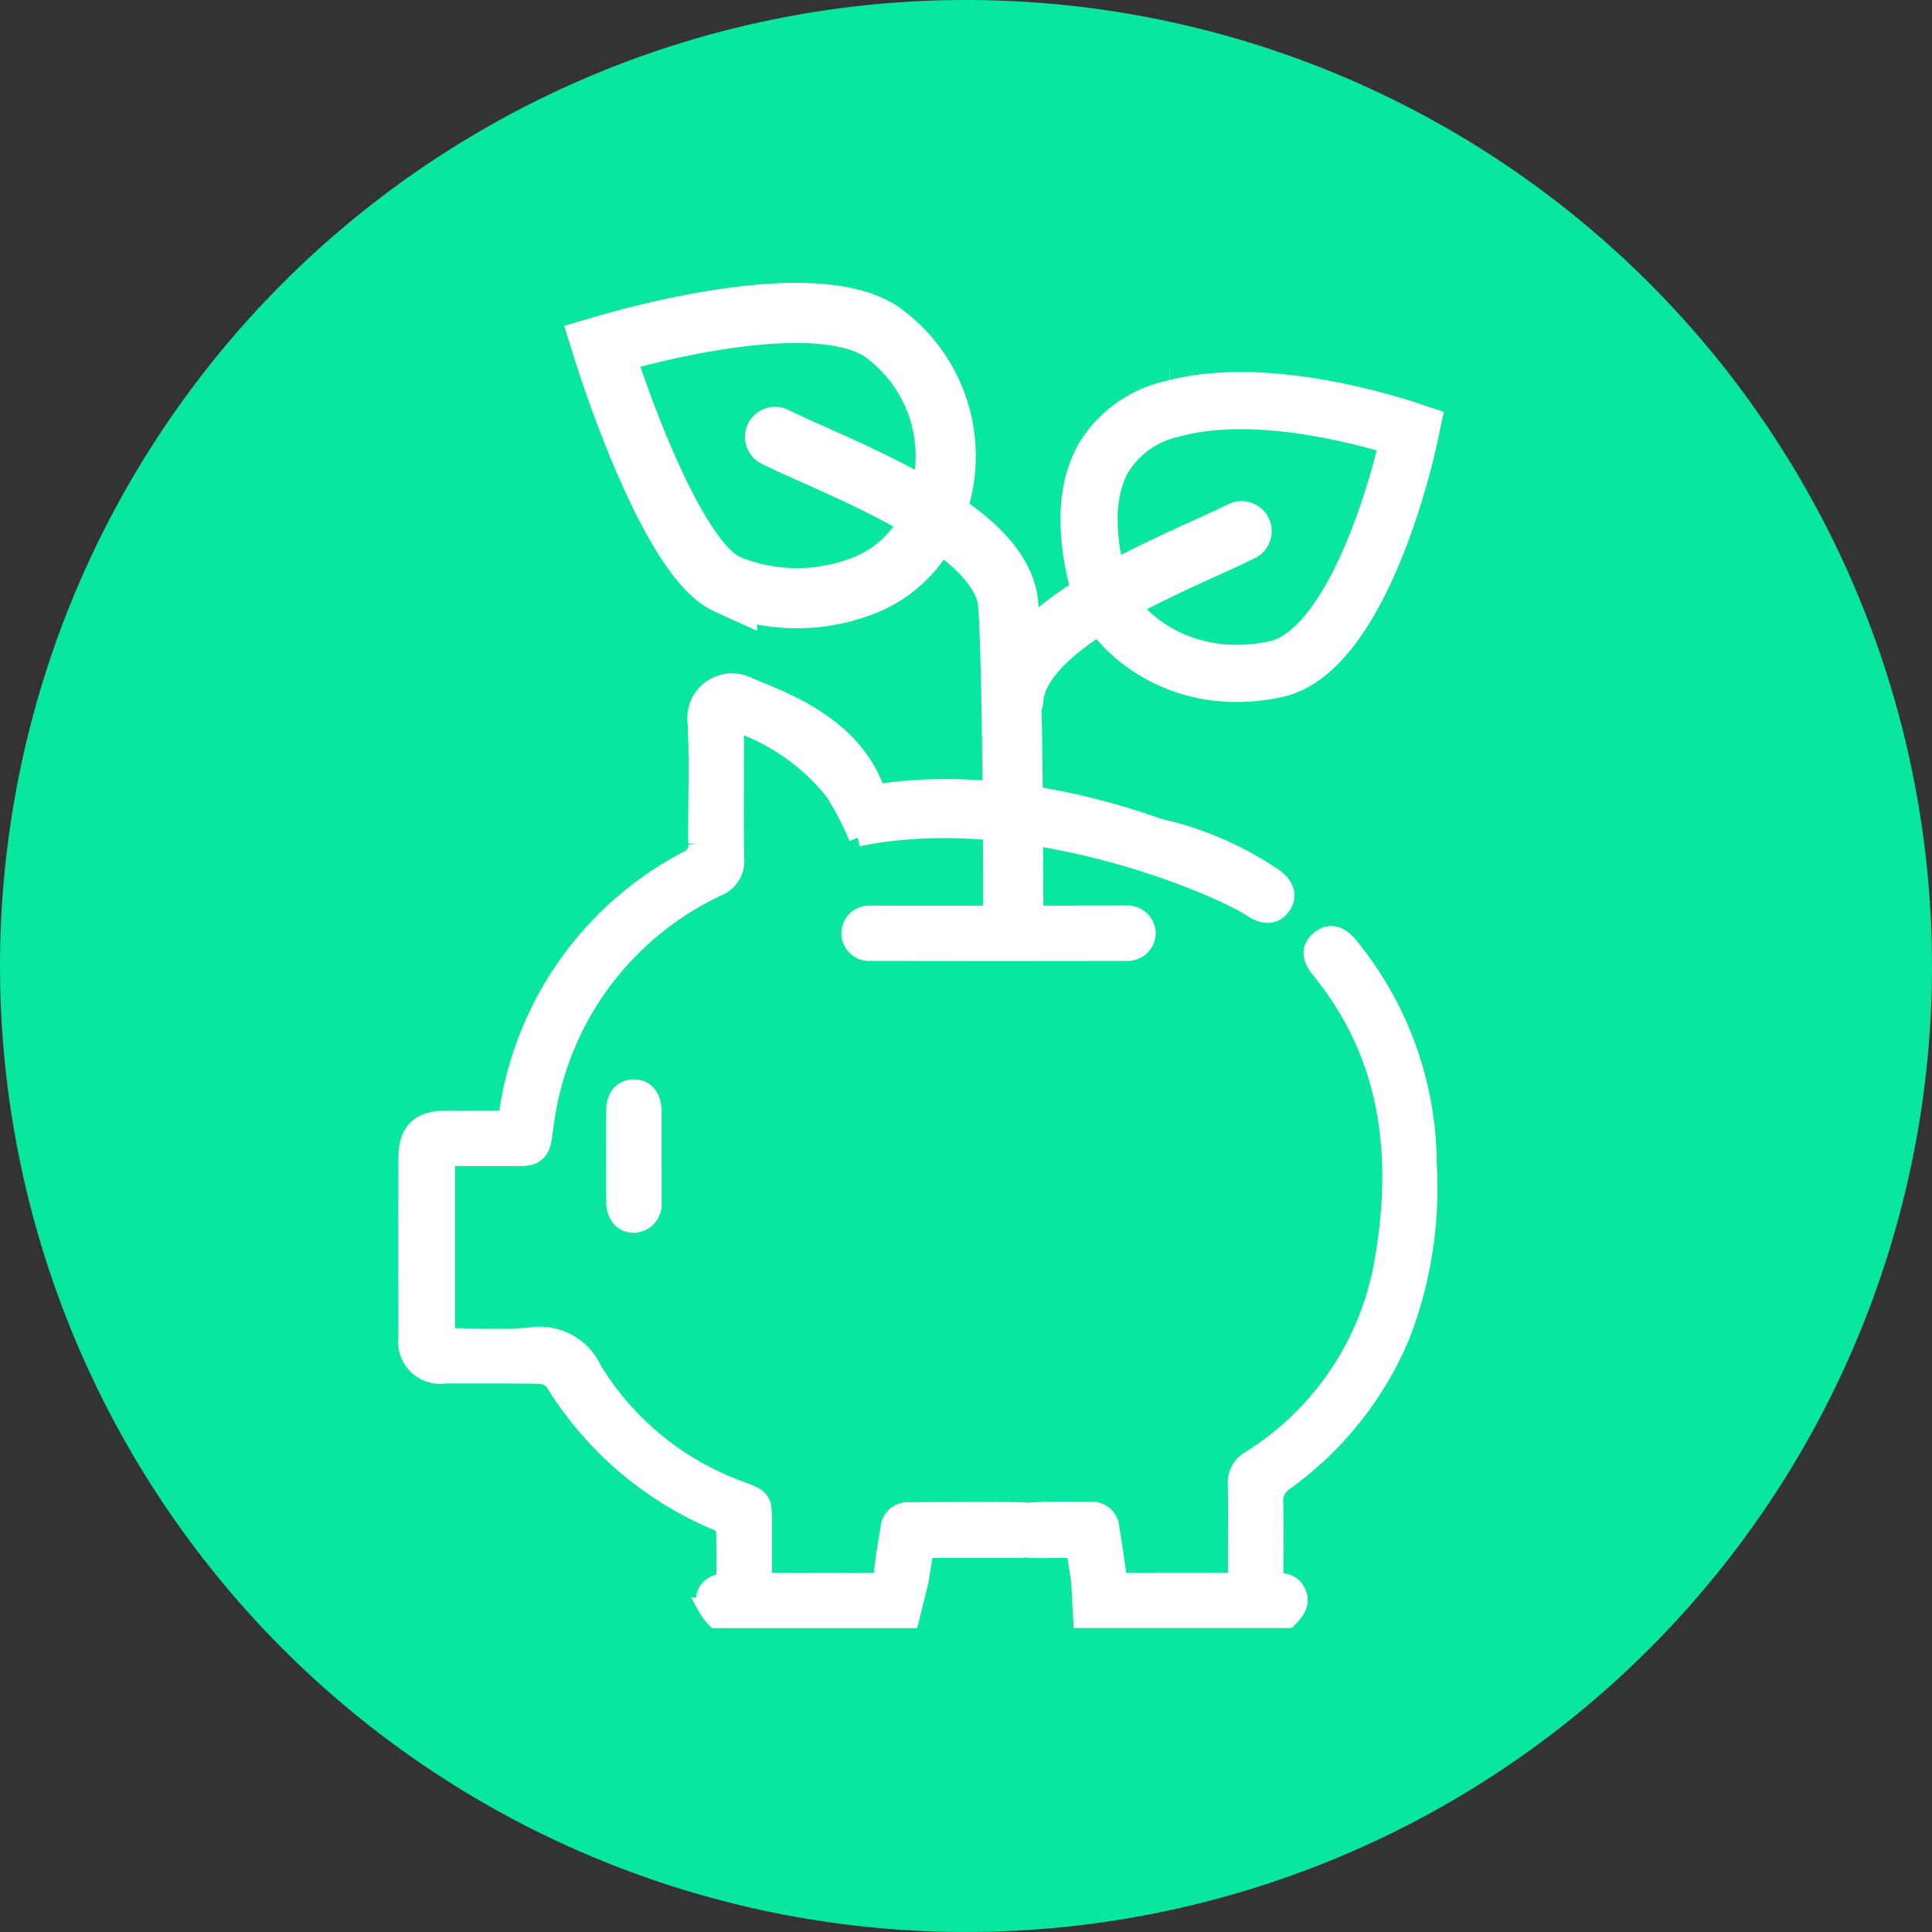 <?xml version="1.0" encoding="UTF-8"?> <svg xmlns="http://www.w3.org/2000/svg" width="80.825" height="80.825" viewBox="0 0 80.825 80.825"><rect x="0" y="0" width="80.825" height="80.825" fill="#333333" stroke="none"/><g id="Group_299" data-name="Group 299" transform="translate(-130 -2207)"><g id="Group_268" data-name="Group 268" transform="translate(130 2207)"><path id="Path_1150" data-name="Path 1150" d="M390.8,39.916c-.461.011-.742.343-.745.909q-.008,1.868,0,3.733c0,.552.3.9.756.907a.8.8,0,0,0,.777-.891c.008-.632,0-1.262,0-1.892,0-.614,0-1.227,0-1.841,0-.58-.314-.936-.789-.925" transform="translate(-354.779 4.675)" fill="#fff"></path><path id="Path_1176" data-name="Path 1176" d="M775.474,40.583A40.412,40.412,0,1,1,735.061.171a40.412,40.412,0,0,1,40.412,40.412" transform="translate(-694.649 -0.171)" fill="#09e6a0"></path><path id="Path_1177" data-name="Path 1177" d="M742.6,57.1c-.188,0-.307-.006-.425,0a.782.782,0,1,0,.014,1.561q5.354.01,10.709,0a.8.8,0,0,0,.853-.795.806.806,0,0,0-.877-.768c-.227-.007-.453,0-.672,0Zm-.941-3.224c7.007-1.454,15.1,2.031,16.525,2.975.513.341.957.281,1.232-.131s.126-.857-.364-1.189a13.857,13.857,0,0,0-4.7-2.052c-.393-.09-6.082-2.38-11.9-1.454-.926-2.776-3.786-3.832-5.324-4.455a1.5,1.5,0,0,0-2.208,1.543c.073,1.668.009,3.343.024,5.014a.636.636,0,0,1-.366.66,14.279,14.279,0,0,0-7.541,10.551c-.048.273-.155.341-.405.338-.731-.01-1.463,0-2.194,0-1.1,0-1.616.49-1.619,1.573q-.014,3.761,0,7.523a1.385,1.385,0,0,0,1.575,1.569c1.324.007,2.647-.01,3.97.015a.8.8,0,0,1,.581.284,14.68,14.68,0,0,0,6.873,5.871c.12.051.282.193.286.3.025.723.013,1.447.013,2.2h.114c-.7,0-1.122.469-.906,1.038a2.36,2.36,0,0,0,.394.526h8.133l.394-1.589c.075-.465.145-.9.218-1.349.237,0,3.915.01,4.087,0a1.059,1.059,0,0,0,.147-.033.863.863,0,0,0,.12.03c.638.023,1.277,0,1.937,0,.073.481.138.9.206,1.349l.087,1.589h8.611c.3-.3.578-.624.384-1.087-.181-.432-.55-.478-.949-.48,0-1.143.017-2.219-.009-3.295a.953.953,0,0,1,.449-.9,14.368,14.368,0,0,0,4.827-6.04,17.062,17.062,0,0,0,1.146-7.254,14.486,14.486,0,0,0-3.274-9.094c-.421-.523-.85-.6-1.248-.276s-.4.746,0,1.237c2.995,3.658,3.439,7.9,2.649,12.333a12.215,12.215,0,0,1-5.56,8.187,1.1,1.1,0,0,0-.559,1.032c.021,1.062.007,2.124.007,3.187v.884c-1.6,0-3.115-.005-4.629.005-.276,0-.351-.113-.382-.365-.079-.638-.186-1.272-.284-1.908a.769.769,0,0,0-.831-.7c-.888-.008-1.778-.019-2.661.043-.006,0-.013.007-.019.007a1.08,1.08,0,0,0-.144-.028c-.417-.018-4.34-.008-4.758,0a.76.76,0,0,0-.828.7c-.1.618-.209,1.235-.273,1.856-.033.313-.15.407-.457.4-1.254-.015-2.507-.006-3.761-.006h-.8c0-.9,0-1.737,0-2.57s-.062-.925-.838-1.223a12.011,12.011,0,0,1-6.261-5.049,2.462,2.462,0,0,0-2.663-1.418c-1.151.109-2.32.023-3.494.023v-7.53c1.076,0,2.118.006,3.16,0,.56,0,.809-.251.89-.809s.147-1.14.281-1.695a12.714,12.714,0,0,1,7.013-8.778,1.182,1.182,0,0,0,.752-1.223c-.03-1.462-.01-2.925-.01-4.388V49.06a8.953,8.953,0,0,1,4.147,2.905,13.023,13.023,0,0,1,.99,1.915" transform="translate(-705.776 -18.838)" fill="#fff" stroke="#fff" stroke-width="0.75"></path><path id="Path_1178" data-name="Path 1178" d="M737.953,75.442c-.471.011-.758.35-.76.929q-.009,1.905,0,3.812c0,.564.311.921.772.925a.817.817,0,0,0,.794-.91c.008-.644,0-1.288,0-1.932,0-.627,0-1.253,0-1.88-.005-.592-.32-.955-.806-.944" transform="translate(-711.456 -29.91)" fill="#fff" stroke="#fff" stroke-width="0.75"></path><path id="Path_1179" data-name="Path 1179" d="M736.284,23.2c.9,2.884,3.167,9.022,5.23,9.96a7.586,7.586,0,0,0,5.531.127,5.1,5.1,0,0,0,2.939-2.62,6.388,6.388,0,0,0-2.06-8.108C745.1,20.8,738.225,22.631,736.284,23.2Z" transform="translate(-711.099 -8.722)" fill="none" stroke="#fff" stroke-miterlimit="10" stroke-width="2.516"></path><path id="Path_1180" data-name="Path 1180" d="M781.7,28.529c-2.148-.555-5.514-1.157-8.218-.425a4.5,4.5,0,0,0-2.917,2.077c-1,1.785-.516,4.185-.14,5.457.464,1.568,3.179,4.255,7.353,3.363,3.079-.658,5.03-7.041,5.644-9.967C783.052,28.91,782.452,28.723,781.7,28.529Zm-8.356-.934.007,0Z" transform="translate(-724.411 -11.006)" fill="none" stroke="#fff" stroke-miterlimit="10" stroke-width="2.392"></path><path id="Path_1181" data-name="Path 1181" d="M748.251,30.384c2.492,1.246,9.552,3.738,9.76,7.06s.206,13.076.206,13.076" transform="translate(-715.827 -12.108)" fill="none" stroke="#fff" stroke-linecap="round" stroke-miterlimit="10" stroke-width="2.516"></path><path id="Path_1182" data-name="Path 1182" d="M774.279,36.906c-2.492,1.246-9.346,3.738-9.554,7.06" transform="translate(-722.336 -14.685)" fill="none" stroke="#fff" stroke-linecap="round" stroke-miterlimit="10" stroke-width="2.516"></path></g></g></svg> 